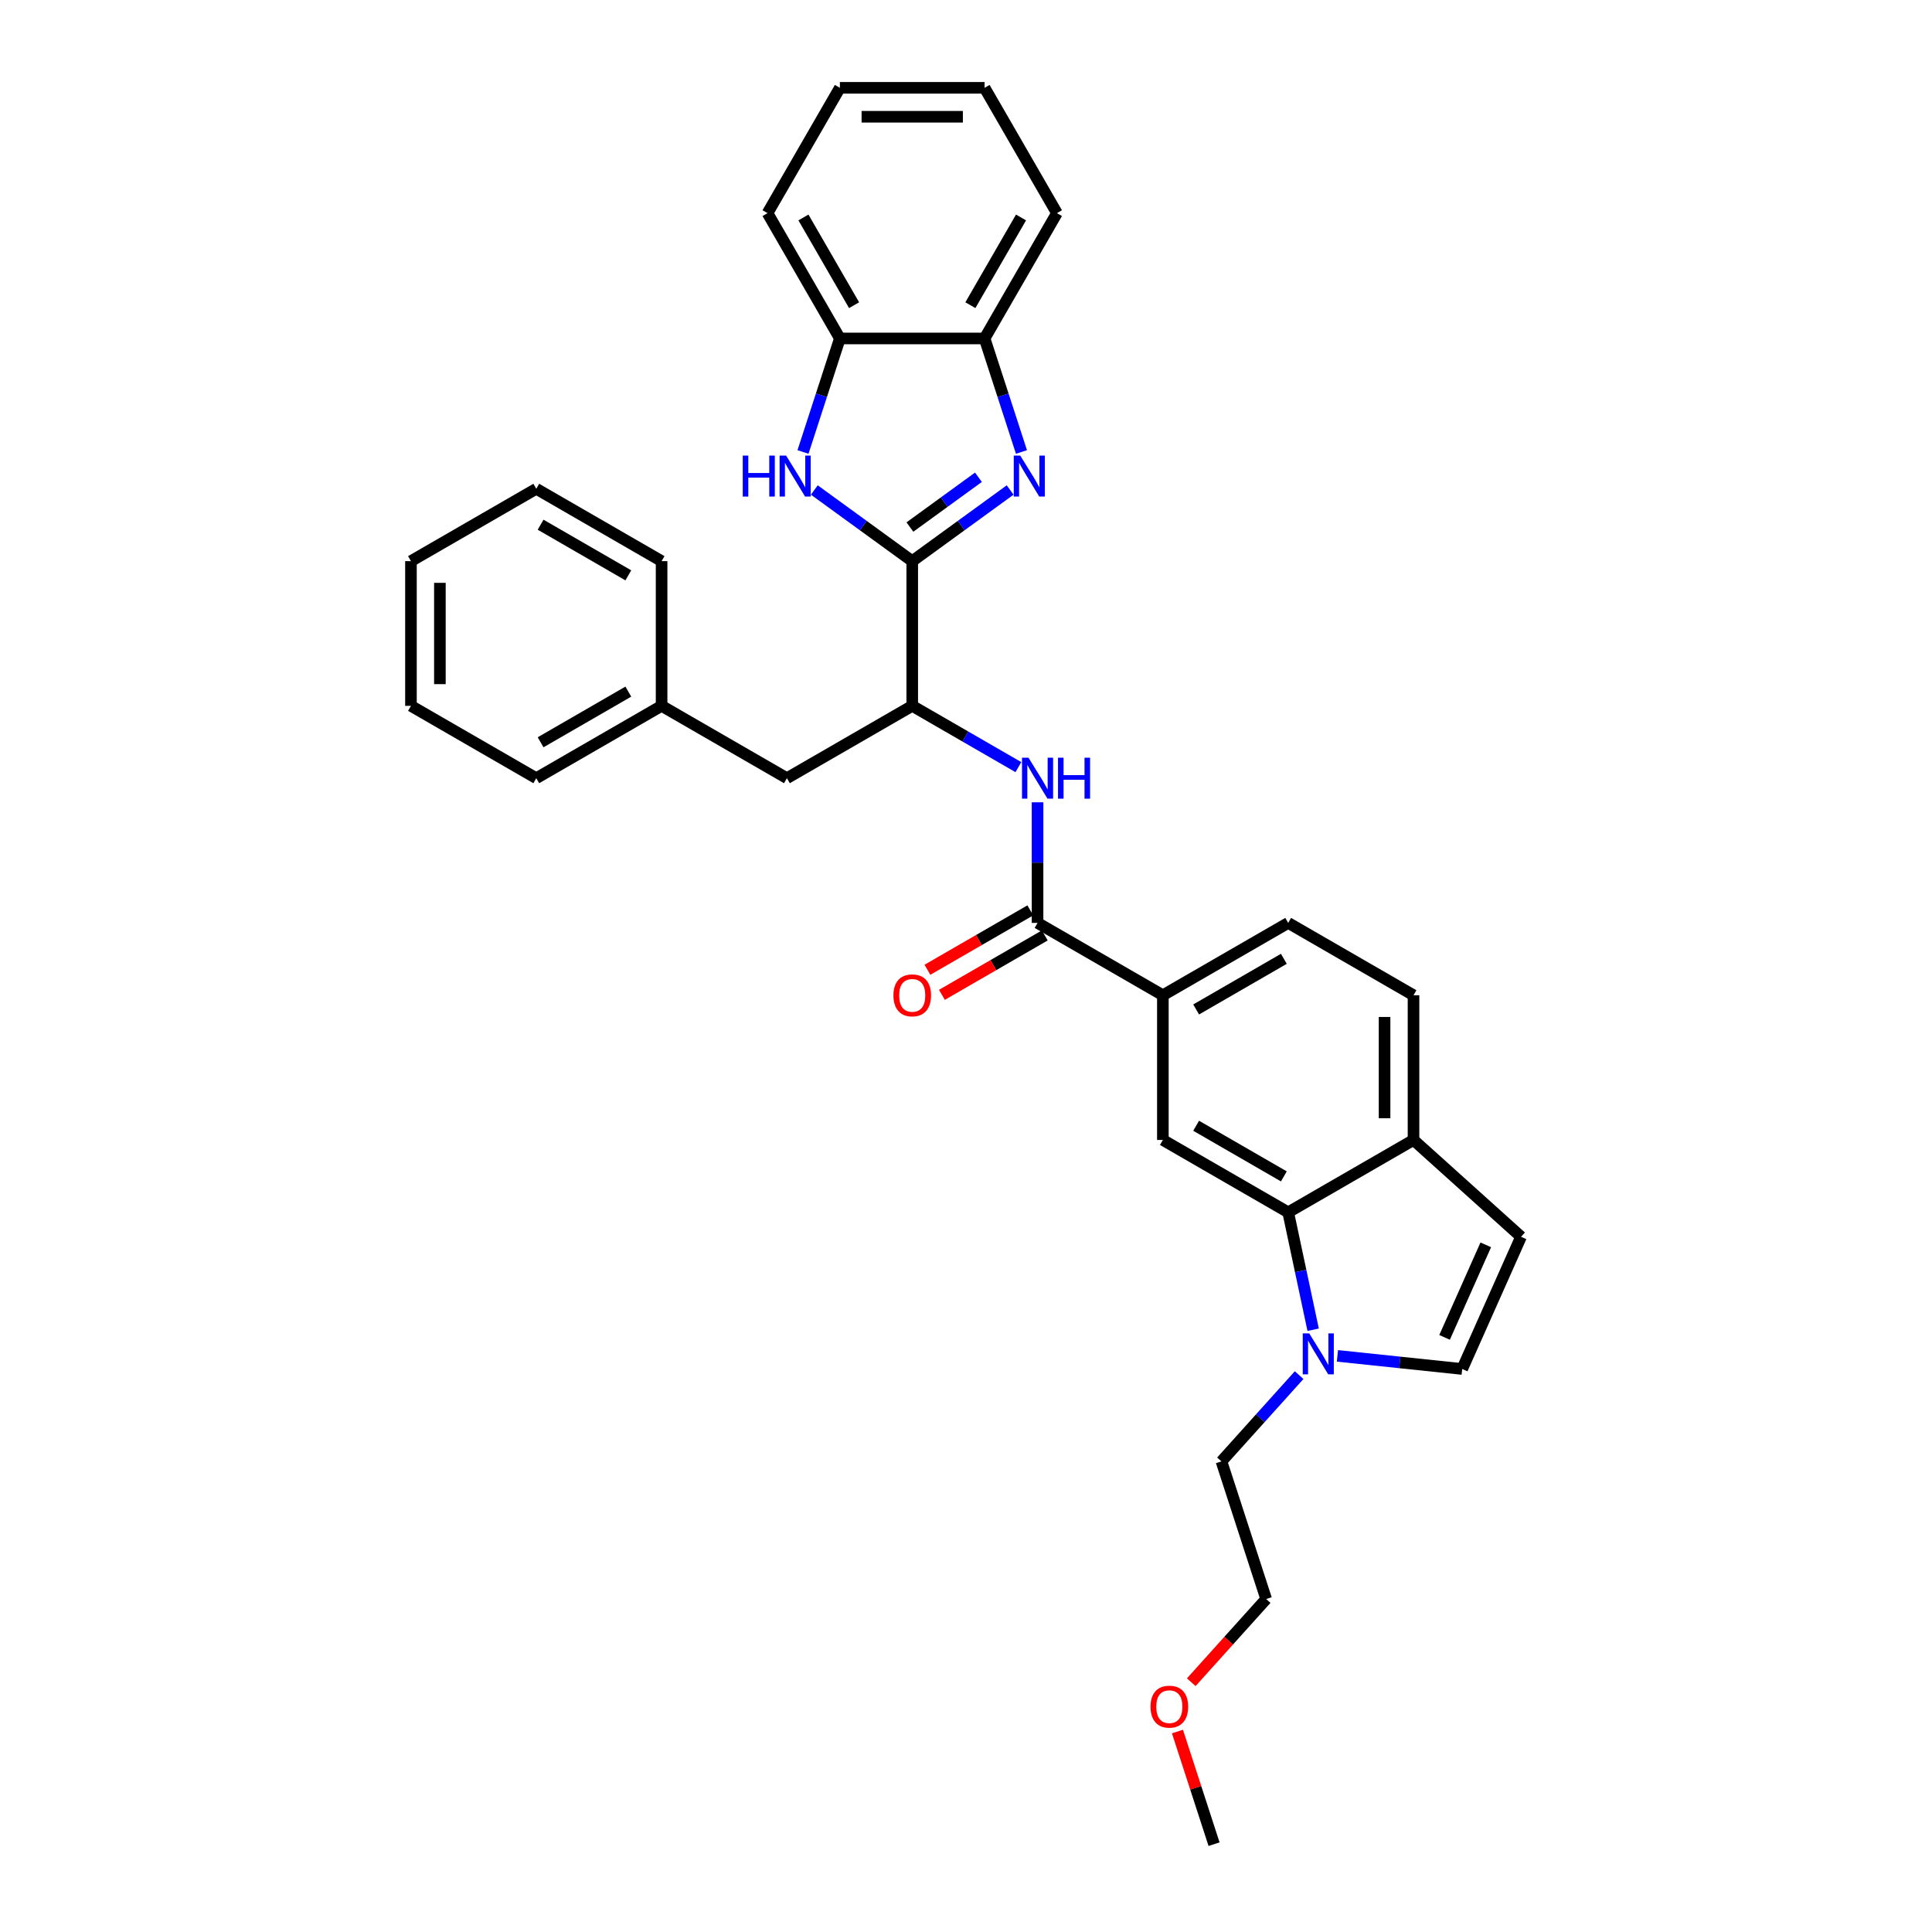 <?xml version='1.0' encoding='iso-8859-1'?>
<svg version='1.1' baseProfile='full'
              xmlns='http://www.w3.org/2000/svg'
                      xmlns:rdkit='http://www.rdkit.org/xml'
                      xmlns:xlink='http://www.w3.org/1999/xlink'
                  xml:space='preserve'
width='1000px' height='1000px' viewBox='0 0 1000 1000'>
<!-- END OF HEADER -->
<rect style='opacity:1.0;fill:#FFFFFF;stroke:none' width='1000' height='1000' x='0' y='0'> </rect>
<path class='bond-0' d='M 472.169,290.443 L 497.509,272.033' style='fill:none;fill-rule:evenodd;stroke:#000000;stroke-width:6px;stroke-linecap:butt;stroke-linejoin:miter;stroke-opacity:1' />
<path class='bond-0' d='M 497.509,272.033 L 522.848,253.623' style='fill:none;fill-rule:evenodd;stroke:#0000FF;stroke-width:6px;stroke-linecap:butt;stroke-linejoin:miter;stroke-opacity:1' />
<path class='bond-0' d='M 470.966,272.801 L 488.704,259.914' style='fill:none;fill-rule:evenodd;stroke:#000000;stroke-width:6px;stroke-linecap:butt;stroke-linejoin:miter;stroke-opacity:1' />
<path class='bond-0' d='M 488.704,259.914 L 506.441,247.027' style='fill:none;fill-rule:evenodd;stroke:#0000FF;stroke-width:6px;stroke-linecap:butt;stroke-linejoin:miter;stroke-opacity:1' />
<path class='bond-1' d='M 472.169,290.443 L 446.83,272.033' style='fill:none;fill-rule:evenodd;stroke:#000000;stroke-width:6px;stroke-linecap:butt;stroke-linejoin:miter;stroke-opacity:1' />
<path class='bond-1' d='M 446.83,272.033 L 421.491,253.623' style='fill:none;fill-rule:evenodd;stroke:#0000FF;stroke-width:6px;stroke-linecap:butt;stroke-linejoin:miter;stroke-opacity:1' />
<path class='bond-6' d='M 472.169,290.443 L 472.169,365.343' style='fill:none;fill-rule:evenodd;stroke:#000000;stroke-width:6px;stroke-linecap:butt;stroke-linejoin:miter;stroke-opacity:1' />
<path class='bond-9' d='M 528.71,233.94 L 519.165,204.562' style='fill:none;fill-rule:evenodd;stroke:#0000FF;stroke-width:6px;stroke-linecap:butt;stroke-linejoin:miter;stroke-opacity:1' />
<path class='bond-9' d='M 519.165,204.562 L 509.619,175.185' style='fill:none;fill-rule:evenodd;stroke:#000000;stroke-width:6px;stroke-linecap:butt;stroke-linejoin:miter;stroke-opacity:1' />
<path class='bond-11' d='M 415.629,233.94 L 425.174,204.562' style='fill:none;fill-rule:evenodd;stroke:#0000FF;stroke-width:6px;stroke-linecap:butt;stroke-linejoin:miter;stroke-opacity:1' />
<path class='bond-11' d='M 425.174,204.562 L 434.719,175.185' style='fill:none;fill-rule:evenodd;stroke:#000000;stroke-width:6px;stroke-linecap:butt;stroke-linejoin:miter;stroke-opacity:1' />
<path class='bond-2' d='M 666.764,627.492 L 601.899,590.042' style='fill:none;fill-rule:evenodd;stroke:#000000;stroke-width:6px;stroke-linecap:butt;stroke-linejoin:miter;stroke-opacity:1' />
<path class='bond-2' d='M 664.525,608.902 L 619.119,582.687' style='fill:none;fill-rule:evenodd;stroke:#000000;stroke-width:6px;stroke-linecap:butt;stroke-linejoin:miter;stroke-opacity:1' />
<path class='bond-3' d='M 666.764,627.492 L 673.225,657.884' style='fill:none;fill-rule:evenodd;stroke:#000000;stroke-width:6px;stroke-linecap:butt;stroke-linejoin:miter;stroke-opacity:1' />
<path class='bond-3' d='M 673.225,657.884 L 679.685,688.277' style='fill:none;fill-rule:evenodd;stroke:#0000FF;stroke-width:6px;stroke-linecap:butt;stroke-linejoin:miter;stroke-opacity:1' />
<path class='bond-35' d='M 666.764,627.492 L 731.63,590.042' style='fill:none;fill-rule:evenodd;stroke:#000000;stroke-width:6px;stroke-linecap:butt;stroke-linejoin:miter;stroke-opacity:1' />
<path class='bond-8' d='M 692.254,701.797 L 724.54,705.191' style='fill:none;fill-rule:evenodd;stroke:#0000FF;stroke-width:6px;stroke-linecap:butt;stroke-linejoin:miter;stroke-opacity:1' />
<path class='bond-8' d='M 724.54,705.191 L 756.826,708.584' style='fill:none;fill-rule:evenodd;stroke:#000000;stroke-width:6px;stroke-linecap:butt;stroke-linejoin:miter;stroke-opacity:1' />
<path class='bond-19' d='M 672.42,711.769 L 652.32,734.093' style='fill:none;fill-rule:evenodd;stroke:#0000FF;stroke-width:6px;stroke-linecap:butt;stroke-linejoin:miter;stroke-opacity:1' />
<path class='bond-19' d='M 652.32,734.093 L 632.219,756.416' style='fill:none;fill-rule:evenodd;stroke:#000000;stroke-width:6px;stroke-linecap:butt;stroke-linejoin:miter;stroke-opacity:1' />
<path class='bond-4' d='M 537.034,477.693 L 537.034,446.482' style='fill:none;fill-rule:evenodd;stroke:#000000;stroke-width:6px;stroke-linecap:butt;stroke-linejoin:miter;stroke-opacity:1' />
<path class='bond-4' d='M 537.034,446.482 L 537.034,415.271' style='fill:none;fill-rule:evenodd;stroke:#0000FF;stroke-width:6px;stroke-linecap:butt;stroke-linejoin:miter;stroke-opacity:1' />
<path class='bond-10' d='M 537.034,477.693 L 601.899,515.143' style='fill:none;fill-rule:evenodd;stroke:#000000;stroke-width:6px;stroke-linecap:butt;stroke-linejoin:miter;stroke-opacity:1' />
<path class='bond-14' d='M 533.289,471.206 L 506.662,486.58' style='fill:none;fill-rule:evenodd;stroke:#000000;stroke-width:6px;stroke-linecap:butt;stroke-linejoin:miter;stroke-opacity:1' />
<path class='bond-14' d='M 506.662,486.58 L 480.034,501.953' style='fill:none;fill-rule:evenodd;stroke:#FF0000;stroke-width:6px;stroke-linecap:butt;stroke-linejoin:miter;stroke-opacity:1' />
<path class='bond-14' d='M 540.779,484.179 L 514.152,499.553' style='fill:none;fill-rule:evenodd;stroke:#000000;stroke-width:6px;stroke-linecap:butt;stroke-linejoin:miter;stroke-opacity:1' />
<path class='bond-14' d='M 514.152,499.553 L 487.524,514.926' style='fill:none;fill-rule:evenodd;stroke:#FF0000;stroke-width:6px;stroke-linecap:butt;stroke-linejoin:miter;stroke-opacity:1' />
<path class='bond-5' d='M 527.118,397.068 L 499.643,381.205' style='fill:none;fill-rule:evenodd;stroke:#0000FF;stroke-width:6px;stroke-linecap:butt;stroke-linejoin:miter;stroke-opacity:1' />
<path class='bond-5' d='M 499.643,381.205 L 472.169,365.343' style='fill:none;fill-rule:evenodd;stroke:#000000;stroke-width:6px;stroke-linecap:butt;stroke-linejoin:miter;stroke-opacity:1' />
<path class='bond-15' d='M 472.169,365.343 L 407.304,402.793' style='fill:none;fill-rule:evenodd;stroke:#000000;stroke-width:6px;stroke-linecap:butt;stroke-linejoin:miter;stroke-opacity:1' />
<path class='bond-7' d='M 601.899,590.042 L 601.899,515.143' style='fill:none;fill-rule:evenodd;stroke:#000000;stroke-width:6px;stroke-linecap:butt;stroke-linejoin:miter;stroke-opacity:1' />
<path class='bond-36' d='M 756.826,708.584 L 787.291,640.16' style='fill:none;fill-rule:evenodd;stroke:#000000;stroke-width:6px;stroke-linecap:butt;stroke-linejoin:miter;stroke-opacity:1' />
<path class='bond-36' d='M 747.711,692.228 L 769.036,644.331' style='fill:none;fill-rule:evenodd;stroke:#000000;stroke-width:6px;stroke-linecap:butt;stroke-linejoin:miter;stroke-opacity:1' />
<path class='bond-20' d='M 509.619,175.185 L 547.069,110.32' style='fill:none;fill-rule:evenodd;stroke:#000000;stroke-width:6px;stroke-linecap:butt;stroke-linejoin:miter;stroke-opacity:1' />
<path class='bond-20' d='M 502.264,157.965 L 528.479,112.559' style='fill:none;fill-rule:evenodd;stroke:#000000;stroke-width:6px;stroke-linecap:butt;stroke-linejoin:miter;stroke-opacity:1' />
<path class='bond-32' d='M 509.619,175.185 L 434.719,175.185' style='fill:none;fill-rule:evenodd;stroke:#000000;stroke-width:6px;stroke-linecap:butt;stroke-linejoin:miter;stroke-opacity:1' />
<path class='bond-16' d='M 601.899,515.143 L 666.764,477.693' style='fill:none;fill-rule:evenodd;stroke:#000000;stroke-width:6px;stroke-linecap:butt;stroke-linejoin:miter;stroke-opacity:1' />
<path class='bond-16' d='M 619.119,522.498 L 664.525,496.283' style='fill:none;fill-rule:evenodd;stroke:#000000;stroke-width:6px;stroke-linecap:butt;stroke-linejoin:miter;stroke-opacity:1' />
<path class='bond-21' d='M 434.719,175.185 L 397.27,110.32' style='fill:none;fill-rule:evenodd;stroke:#000000;stroke-width:6px;stroke-linecap:butt;stroke-linejoin:miter;stroke-opacity:1' />
<path class='bond-21' d='M 442.075,157.965 L 415.86,112.559' style='fill:none;fill-rule:evenodd;stroke:#000000;stroke-width:6px;stroke-linecap:butt;stroke-linejoin:miter;stroke-opacity:1' />
<path class='bond-12' d='M 787.291,640.16 L 731.63,590.042' style='fill:none;fill-rule:evenodd;stroke:#000000;stroke-width:6px;stroke-linecap:butt;stroke-linejoin:miter;stroke-opacity:1' />
<path class='bond-13' d='M 731.63,590.042 L 731.63,515.143' style='fill:none;fill-rule:evenodd;stroke:#000000;stroke-width:6px;stroke-linecap:butt;stroke-linejoin:miter;stroke-opacity:1' />
<path class='bond-13' d='M 716.65,578.807 L 716.65,526.378' style='fill:none;fill-rule:evenodd;stroke:#000000;stroke-width:6px;stroke-linecap:butt;stroke-linejoin:miter;stroke-opacity:1' />
<path class='bond-18' d='M 407.304,402.793 L 342.439,365.343' style='fill:none;fill-rule:evenodd;stroke:#000000;stroke-width:6px;stroke-linecap:butt;stroke-linejoin:miter;stroke-opacity:1' />
<path class='bond-17' d='M 666.764,477.693 L 731.63,515.143' style='fill:none;fill-rule:evenodd;stroke:#000000;stroke-width:6px;stroke-linecap:butt;stroke-linejoin:miter;stroke-opacity:1' />
<path class='bond-24' d='M 342.439,365.343 L 277.574,402.793' style='fill:none;fill-rule:evenodd;stroke:#000000;stroke-width:6px;stroke-linecap:butt;stroke-linejoin:miter;stroke-opacity:1' />
<path class='bond-24' d='M 325.22,357.988 L 279.814,384.203' style='fill:none;fill-rule:evenodd;stroke:#000000;stroke-width:6px;stroke-linecap:butt;stroke-linejoin:miter;stroke-opacity:1' />
<path class='bond-25' d='M 342.439,365.343 L 342.439,290.443' style='fill:none;fill-rule:evenodd;stroke:#000000;stroke-width:6px;stroke-linecap:butt;stroke-linejoin:miter;stroke-opacity:1' />
<path class='bond-23' d='M 632.219,756.416 L 655.365,827.65' style='fill:none;fill-rule:evenodd;stroke:#000000;stroke-width:6px;stroke-linecap:butt;stroke-linejoin:miter;stroke-opacity:1' />
<path class='bond-28' d='M 547.069,110.32 L 509.619,45.455' style='fill:none;fill-rule:evenodd;stroke:#000000;stroke-width:6px;stroke-linecap:butt;stroke-linejoin:miter;stroke-opacity:1' />
<path class='bond-27' d='M 397.27,110.32 L 434.719,45.455' style='fill:none;fill-rule:evenodd;stroke:#000000;stroke-width:6px;stroke-linecap:butt;stroke-linejoin:miter;stroke-opacity:1' />
<path class='bond-22' d='M 616.59,870.713 L 635.977,849.182' style='fill:none;fill-rule:evenodd;stroke:#FF0000;stroke-width:6px;stroke-linecap:butt;stroke-linejoin:miter;stroke-opacity:1' />
<path class='bond-22' d='M 635.977,849.182 L 655.365,827.65' style='fill:none;fill-rule:evenodd;stroke:#000000;stroke-width:6px;stroke-linecap:butt;stroke-linejoin:miter;stroke-opacity:1' />
<path class='bond-26' d='M 609.447,896.239 L 618.92,925.392' style='fill:none;fill-rule:evenodd;stroke:#FF0000;stroke-width:6px;stroke-linecap:butt;stroke-linejoin:miter;stroke-opacity:1' />
<path class='bond-26' d='M 618.92,925.392 L 628.392,954.545' style='fill:none;fill-rule:evenodd;stroke:#000000;stroke-width:6px;stroke-linecap:butt;stroke-linejoin:miter;stroke-opacity:1' />
<path class='bond-29' d='M 277.574,402.793 L 212.709,365.343' style='fill:none;fill-rule:evenodd;stroke:#000000;stroke-width:6px;stroke-linecap:butt;stroke-linejoin:miter;stroke-opacity:1' />
<path class='bond-30' d='M 342.439,290.443 L 277.574,252.994' style='fill:none;fill-rule:evenodd;stroke:#000000;stroke-width:6px;stroke-linecap:butt;stroke-linejoin:miter;stroke-opacity:1' />
<path class='bond-30' d='M 325.22,297.799 L 279.814,271.584' style='fill:none;fill-rule:evenodd;stroke:#000000;stroke-width:6px;stroke-linecap:butt;stroke-linejoin:miter;stroke-opacity:1' />
<path class='bond-33' d='M 434.719,45.455 L 509.619,45.455' style='fill:none;fill-rule:evenodd;stroke:#000000;stroke-width:6px;stroke-linecap:butt;stroke-linejoin:miter;stroke-opacity:1' />
<path class='bond-33' d='M 445.954,60.434 L 498.384,60.434' style='fill:none;fill-rule:evenodd;stroke:#000000;stroke-width:6px;stroke-linecap:butt;stroke-linejoin:miter;stroke-opacity:1' />
<path class='bond-34' d='M 212.709,365.343 L 212.709,290.443' style='fill:none;fill-rule:evenodd;stroke:#000000;stroke-width:6px;stroke-linecap:butt;stroke-linejoin:miter;stroke-opacity:1' />
<path class='bond-34' d='M 227.689,354.108 L 227.689,301.678' style='fill:none;fill-rule:evenodd;stroke:#000000;stroke-width:6px;stroke-linecap:butt;stroke-linejoin:miter;stroke-opacity:1' />
<path class='bond-31' d='M 277.574,252.994 L 212.709,290.443' style='fill:none;fill-rule:evenodd;stroke:#000000;stroke-width:6px;stroke-linecap:butt;stroke-linejoin:miter;stroke-opacity:1' />
<path  class='atom-1' d='M 528.076 235.813
L 535.026 247.048
Q 535.716 248.156, 536.824 250.163
Q 537.933 252.171, 537.992 252.291
L 537.992 235.813
L 540.809 235.813
L 540.809 257.024
L 537.903 257.024
L 530.443 244.741
Q 529.574 243.303, 528.645 241.655
Q 527.746 240.007, 527.477 239.498
L 527.477 257.024
L 524.72 257.024
L 524.72 235.813
L 528.076 235.813
' fill='#0000FF'/>
<path  class='atom-2' d='M 384.446 235.813
L 387.322 235.813
L 387.322 244.831
L 398.167 244.831
L 398.167 235.813
L 401.043 235.813
L 401.043 257.024
L 398.167 257.024
L 398.167 247.227
L 387.322 247.227
L 387.322 257.024
L 384.446 257.024
L 384.446 235.813
' fill='#0000FF'/>
<path  class='atom-2' d='M 406.885 235.813
L 413.836 247.048
Q 414.525 248.156, 415.634 250.163
Q 416.742 252.171, 416.802 252.291
L 416.802 235.813
L 419.618 235.813
L 419.618 257.024
L 416.712 257.024
L 409.252 244.741
Q 408.383 243.303, 407.455 241.655
Q 406.556 240.007, 406.286 239.498
L 406.286 257.024
L 403.53 257.024
L 403.53 235.813
L 406.885 235.813
' fill='#0000FF'/>
<path  class='atom-4' d='M 677.648 690.149
L 684.599 701.384
Q 685.288 702.493, 686.397 704.5
Q 687.505 706.507, 687.565 706.627
L 687.565 690.149
L 690.381 690.149
L 690.381 711.361
L 687.475 711.361
L 680.015 699.077
Q 679.146 697.639, 678.218 695.991
Q 677.319 694.344, 677.049 693.834
L 677.049 711.361
L 674.293 711.361
L 674.293 690.149
L 677.648 690.149
' fill='#0000FF'/>
<path  class='atom-6' d='M 532.346 392.187
L 539.296 403.422
Q 539.985 404.531, 541.094 406.538
Q 542.202 408.545, 542.262 408.665
L 542.262 392.187
L 545.079 392.187
L 545.079 413.399
L 542.173 413.399
L 534.712 401.115
Q 533.844 399.677, 532.915 398.029
Q 532.016 396.382, 531.746 395.872
L 531.746 413.399
L 528.99 413.399
L 528.99 392.187
L 532.346 392.187
' fill='#0000FF'/>
<path  class='atom-6' d='M 547.625 392.187
L 550.501 392.187
L 550.501 401.205
L 561.347 401.205
L 561.347 392.187
L 564.223 392.187
L 564.223 413.399
L 561.347 413.399
L 561.347 403.602
L 550.501 403.602
L 550.501 413.399
L 547.625 413.399
L 547.625 392.187
' fill='#0000FF'/>
<path  class='atom-15' d='M 462.432 515.202
Q 462.432 510.109, 464.949 507.263
Q 467.466 504.417, 472.169 504.417
Q 476.873 504.417, 479.39 507.263
Q 481.906 510.109, 481.906 515.202
Q 481.906 520.356, 479.36 523.292
Q 476.813 526.198, 472.169 526.198
Q 467.496 526.198, 464.949 523.292
Q 462.432 520.386, 462.432 515.202
M 472.169 523.801
Q 475.405 523.801, 477.143 521.644
Q 478.91 519.457, 478.91 515.202
Q 478.91 511.038, 477.143 508.941
Q 475.405 506.814, 472.169 506.814
Q 468.934 506.814, 467.166 508.911
Q 465.428 511.008, 465.428 515.202
Q 465.428 519.487, 467.166 521.644
Q 468.934 523.801, 472.169 523.801
' fill='#FF0000'/>
<path  class='atom-23' d='M 595.51 883.372
Q 595.51 878.278, 598.027 875.432
Q 600.543 872.586, 605.247 872.586
Q 609.951 872.586, 612.467 875.432
Q 614.984 878.278, 614.984 883.372
Q 614.984 888.525, 612.437 891.461
Q 609.891 894.367, 605.247 894.367
Q 600.573 894.367, 598.027 891.461
Q 595.51 888.555, 595.51 883.372
M 605.247 891.97
Q 608.483 891.97, 610.22 889.813
Q 611.988 887.626, 611.988 883.372
Q 611.988 879.207, 610.22 877.11
Q 608.483 874.983, 605.247 874.983
Q 602.011 874.983, 600.244 877.08
Q 598.506 879.177, 598.506 883.372
Q 598.506 887.656, 600.244 889.813
Q 602.011 891.97, 605.247 891.97
' fill='#FF0000'/>
</svg>
